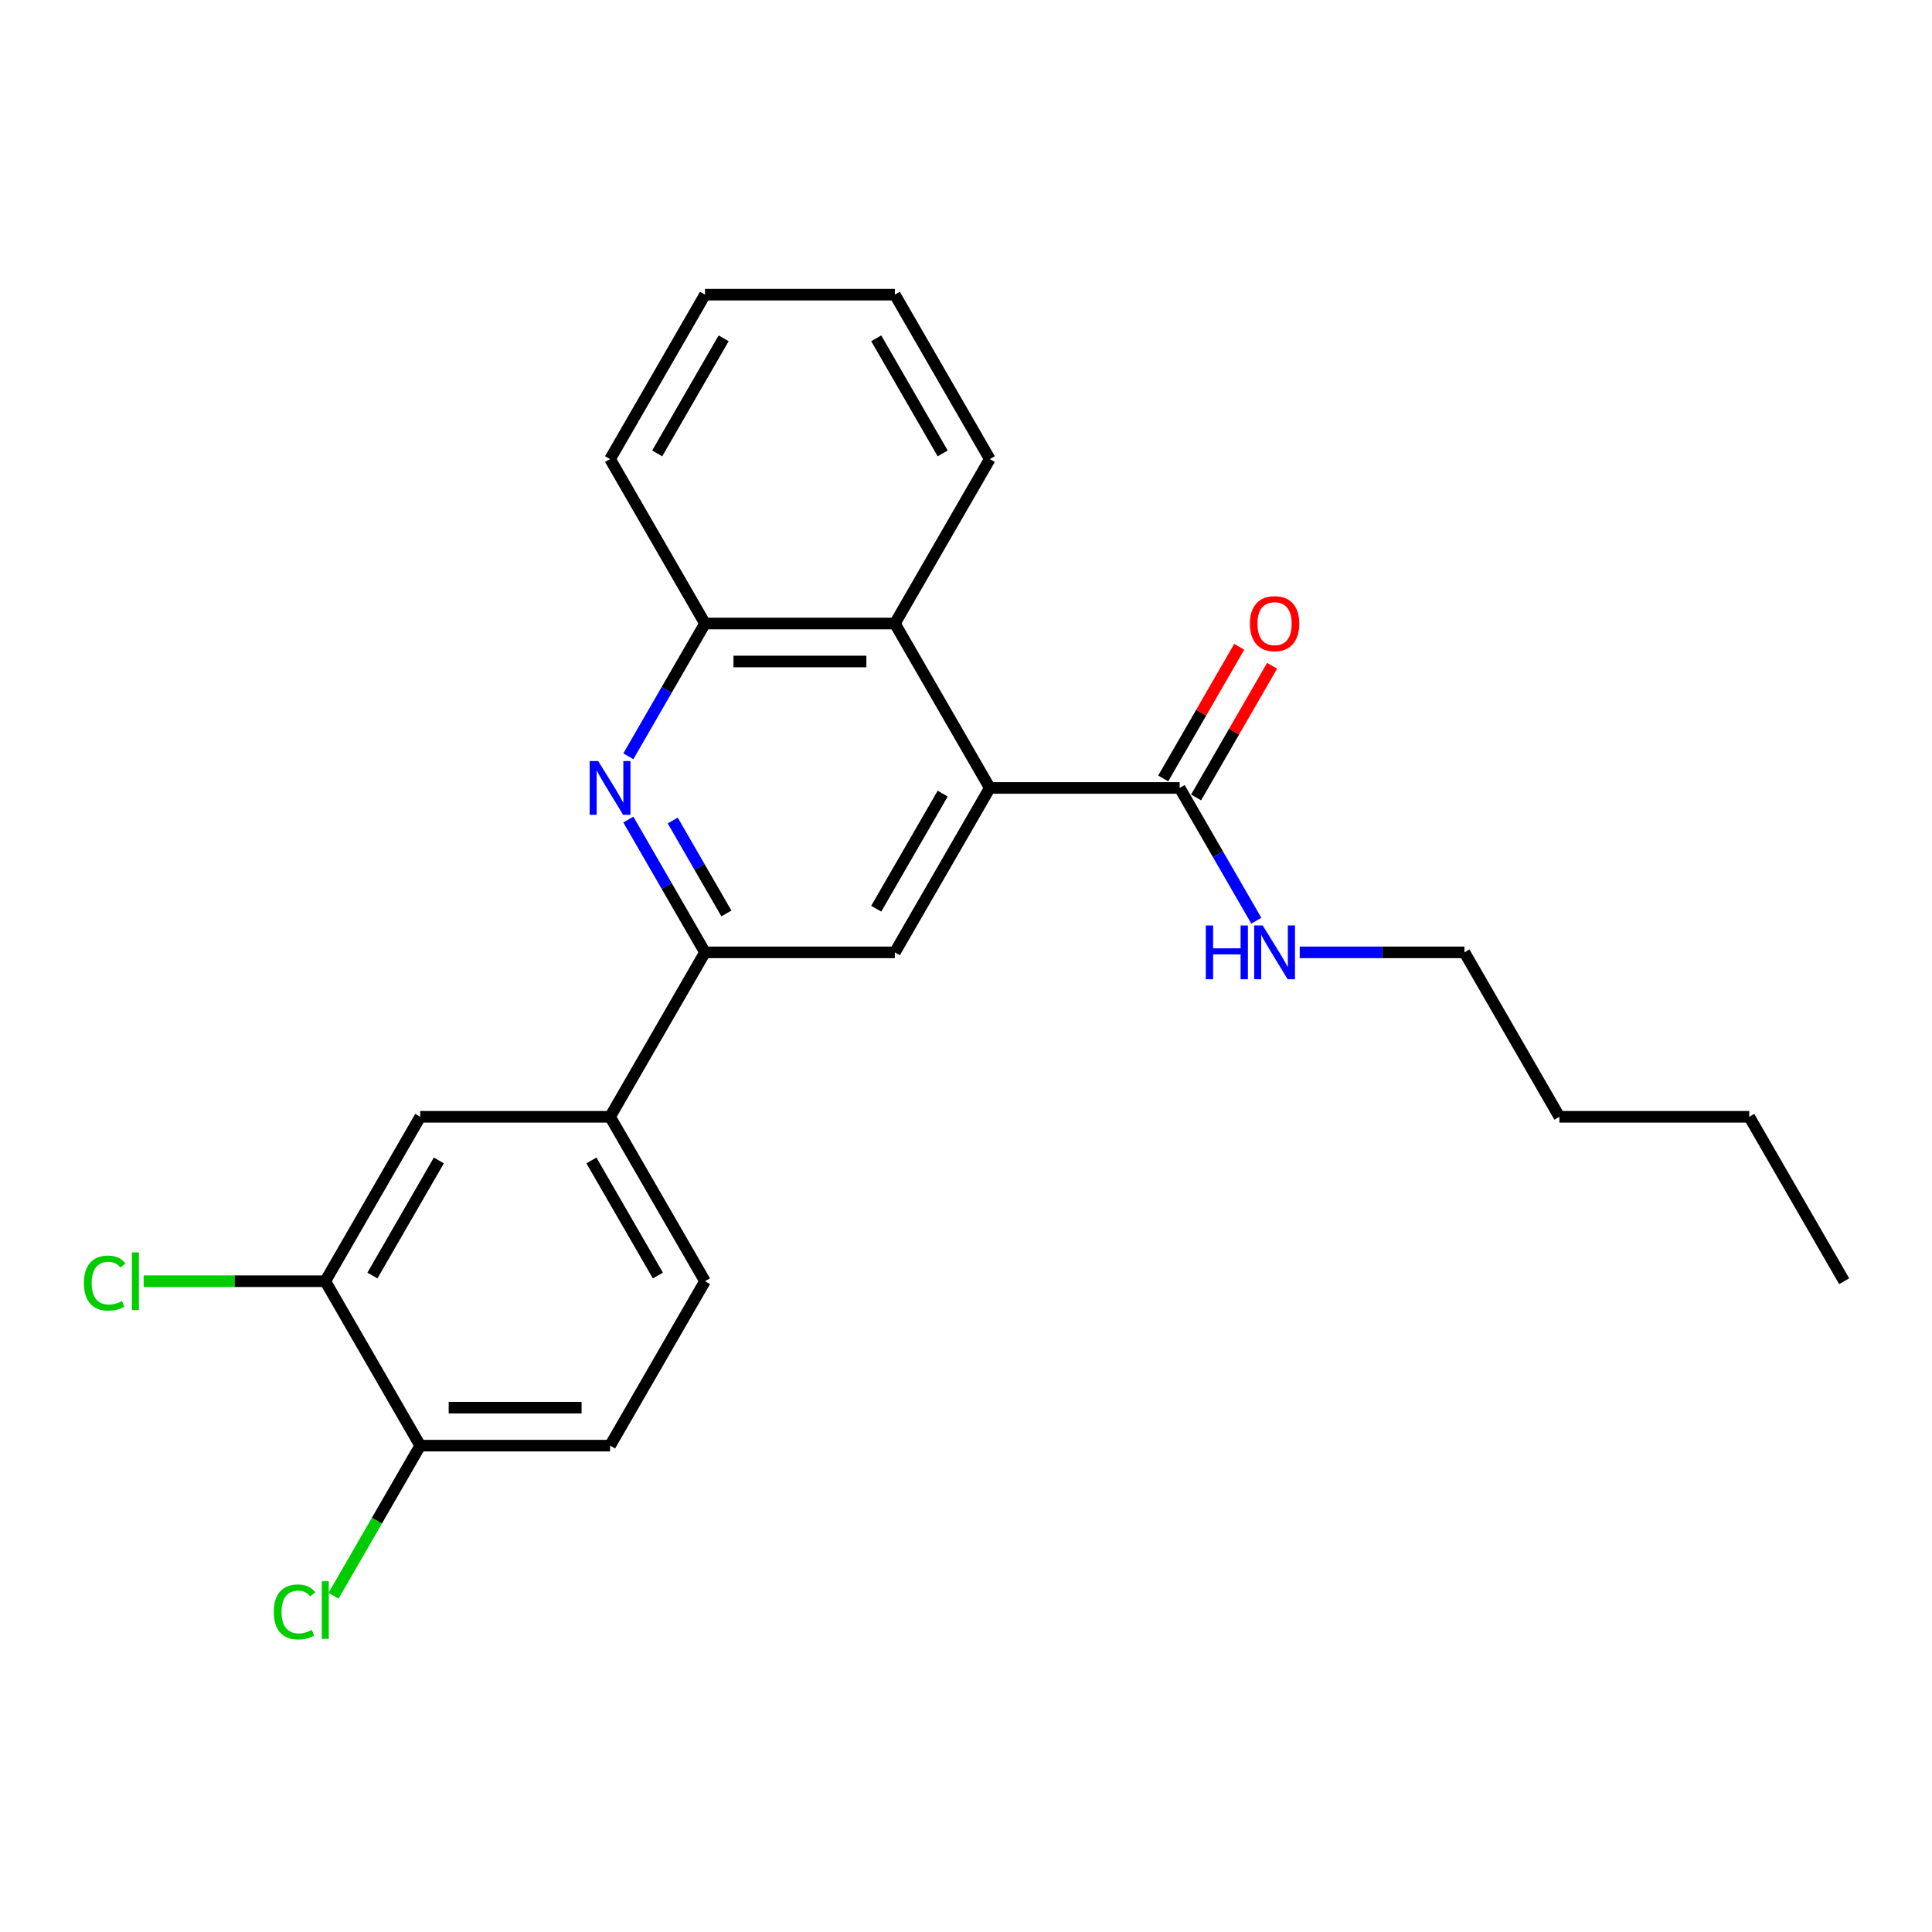 <?xml version='1.0' encoding='iso-8859-1'?>
<svg version='1.1' baseProfile='full'
              xmlns='http://www.w3.org/2000/svg'
                      xmlns:rdkit='http://www.rdkit.org/xml'
                      xmlns:xlink='http://www.w3.org/1999/xlink'
                  xml:space='preserve'
width='1000px' height='1000px' viewBox='0 0 1000 1000'>
<!-- END OF HEADER -->
<rect style='opacity:1.0;fill:#FFFFFF;stroke:none' width='1000' height='1000' x='0' y='0'> </rect>
<path class='bond-2' d='M 512.318,407.835 L 463.182,492.941' style='fill:none;fill-rule:evenodd;stroke:#000000;stroke-width:6px;stroke-linecap:butt;stroke-linejoin:miter;stroke-opacity:1' />
<path class='bond-2' d='M 487.927,410.774 L 453.531,470.348' style='fill:none;fill-rule:evenodd;stroke:#000000;stroke-width:6px;stroke-linecap:butt;stroke-linejoin:miter;stroke-opacity:1' />
<path class='bond-3' d='M 512.318,407.835 L 610.591,407.835' style='fill:none;fill-rule:evenodd;stroke:#000000;stroke-width:6px;stroke-linecap:butt;stroke-linejoin:miter;stroke-opacity:1' />
<path class='bond-4' d='M 512.318,407.835 L 463.182,322.728' style='fill:none;fill-rule:evenodd;stroke:#000000;stroke-width:6px;stroke-linecap:butt;stroke-linejoin:miter;stroke-opacity:1' />
<path class='bond-0' d='M 325.226,391.463 L 345.068,357.095' style='fill:none;fill-rule:evenodd;stroke:#0000FF;stroke-width:6px;stroke-linecap:butt;stroke-linejoin:miter;stroke-opacity:1' />
<path class='bond-0' d='M 345.068,357.095 L 364.909,322.728' style='fill:none;fill-rule:evenodd;stroke:#000000;stroke-width:6px;stroke-linecap:butt;stroke-linejoin:miter;stroke-opacity:1' />
<path class='bond-24' d='M 325.226,424.207 L 345.068,458.574' style='fill:none;fill-rule:evenodd;stroke:#0000FF;stroke-width:6px;stroke-linecap:butt;stroke-linejoin:miter;stroke-opacity:1' />
<path class='bond-24' d='M 345.068,458.574 L 364.909,492.941' style='fill:none;fill-rule:evenodd;stroke:#000000;stroke-width:6px;stroke-linecap:butt;stroke-linejoin:miter;stroke-opacity:1' />
<path class='bond-24' d='M 348.2,424.69 L 362.089,448.747' style='fill:none;fill-rule:evenodd;stroke:#0000FF;stroke-width:6px;stroke-linecap:butt;stroke-linejoin:miter;stroke-opacity:1' />
<path class='bond-24' d='M 362.089,448.747 L 375.978,472.804' style='fill:none;fill-rule:evenodd;stroke:#000000;stroke-width:6px;stroke-linecap:butt;stroke-linejoin:miter;stroke-opacity:1' />
<path class='bond-1' d='M 364.909,492.941 L 463.182,492.941' style='fill:none;fill-rule:evenodd;stroke:#000000;stroke-width:6px;stroke-linecap:butt;stroke-linejoin:miter;stroke-opacity:1' />
<path class='bond-6' d='M 364.909,492.941 L 315.773,578.048' style='fill:none;fill-rule:evenodd;stroke:#000000;stroke-width:6px;stroke-linecap:butt;stroke-linejoin:miter;stroke-opacity:1' />
<path class='bond-10' d='M 619.102,412.748 L 638.773,378.676' style='fill:none;fill-rule:evenodd;stroke:#000000;stroke-width:6px;stroke-linecap:butt;stroke-linejoin:miter;stroke-opacity:1' />
<path class='bond-10' d='M 638.773,378.676 L 658.445,344.604' style='fill:none;fill-rule:evenodd;stroke:#FF0000;stroke-width:6px;stroke-linecap:butt;stroke-linejoin:miter;stroke-opacity:1' />
<path class='bond-10' d='M 602.08,402.921 L 621.752,368.849' style='fill:none;fill-rule:evenodd;stroke:#000000;stroke-width:6px;stroke-linecap:butt;stroke-linejoin:miter;stroke-opacity:1' />
<path class='bond-10' d='M 621.752,368.849 L 641.424,334.776' style='fill:none;fill-rule:evenodd;stroke:#FF0000;stroke-width:6px;stroke-linecap:butt;stroke-linejoin:miter;stroke-opacity:1' />
<path class='bond-13' d='M 610.591,407.835 L 630.433,442.202' style='fill:none;fill-rule:evenodd;stroke:#000000;stroke-width:6px;stroke-linecap:butt;stroke-linejoin:miter;stroke-opacity:1' />
<path class='bond-13' d='M 630.433,442.202 L 650.275,476.569' style='fill:none;fill-rule:evenodd;stroke:#0000FF;stroke-width:6px;stroke-linecap:butt;stroke-linejoin:miter;stroke-opacity:1' />
<path class='bond-5' d='M 463.182,322.728 L 364.909,322.728' style='fill:none;fill-rule:evenodd;stroke:#000000;stroke-width:6px;stroke-linecap:butt;stroke-linejoin:miter;stroke-opacity:1' />
<path class='bond-5' d='M 448.441,342.383 L 379.65,342.383' style='fill:none;fill-rule:evenodd;stroke:#000000;stroke-width:6px;stroke-linecap:butt;stroke-linejoin:miter;stroke-opacity:1' />
<path class='bond-16' d='M 463.182,322.728 L 512.318,237.622' style='fill:none;fill-rule:evenodd;stroke:#000000;stroke-width:6px;stroke-linecap:butt;stroke-linejoin:miter;stroke-opacity:1' />
<path class='bond-17' d='M 364.909,322.728 L 315.773,237.622' style='fill:none;fill-rule:evenodd;stroke:#000000;stroke-width:6px;stroke-linecap:butt;stroke-linejoin:miter;stroke-opacity:1' />
<path class='bond-8' d='M 315.773,578.048 L 217.5,578.048' style='fill:none;fill-rule:evenodd;stroke:#000000;stroke-width:6px;stroke-linecap:butt;stroke-linejoin:miter;stroke-opacity:1' />
<path class='bond-11' d='M 315.773,578.048 L 364.909,663.155' style='fill:none;fill-rule:evenodd;stroke:#000000;stroke-width:6px;stroke-linecap:butt;stroke-linejoin:miter;stroke-opacity:1' />
<path class='bond-11' d='M 306.122,600.641 L 340.518,660.216' style='fill:none;fill-rule:evenodd;stroke:#000000;stroke-width:6px;stroke-linecap:butt;stroke-linejoin:miter;stroke-opacity:1' />
<path class='bond-7' d='M 168.364,663.155 L 217.5,578.048' style='fill:none;fill-rule:evenodd;stroke:#000000;stroke-width:6px;stroke-linecap:butt;stroke-linejoin:miter;stroke-opacity:1' />
<path class='bond-7' d='M 192.756,660.216 L 227.151,600.641' style='fill:none;fill-rule:evenodd;stroke:#000000;stroke-width:6px;stroke-linecap:butt;stroke-linejoin:miter;stroke-opacity:1' />
<path class='bond-14' d='M 168.364,663.155 L 121.36,663.155' style='fill:none;fill-rule:evenodd;stroke:#000000;stroke-width:6px;stroke-linecap:butt;stroke-linejoin:miter;stroke-opacity:1' />
<path class='bond-14' d='M 121.36,663.155 L 74.356,663.155' style='fill:none;fill-rule:evenodd;stroke:#00CC00;stroke-width:6px;stroke-linecap:butt;stroke-linejoin:miter;stroke-opacity:1' />
<path class='bond-26' d='M 168.364,663.155 L 217.5,748.261' style='fill:none;fill-rule:evenodd;stroke:#000000;stroke-width:6px;stroke-linecap:butt;stroke-linejoin:miter;stroke-opacity:1' />
<path class='bond-9' d='M 217.5,748.261 L 315.773,748.261' style='fill:none;fill-rule:evenodd;stroke:#000000;stroke-width:6px;stroke-linecap:butt;stroke-linejoin:miter;stroke-opacity:1' />
<path class='bond-9' d='M 232.241,728.607 L 301.032,728.607' style='fill:none;fill-rule:evenodd;stroke:#000000;stroke-width:6px;stroke-linecap:butt;stroke-linejoin:miter;stroke-opacity:1' />
<path class='bond-15' d='M 217.5,748.261 L 195.065,787.121' style='fill:none;fill-rule:evenodd;stroke:#000000;stroke-width:6px;stroke-linecap:butt;stroke-linejoin:miter;stroke-opacity:1' />
<path class='bond-15' d='M 195.065,787.121 L 172.629,825.981' style='fill:none;fill-rule:evenodd;stroke:#00CC00;stroke-width:6px;stroke-linecap:butt;stroke-linejoin:miter;stroke-opacity:1' />
<path class='bond-12' d='M 364.909,663.155 L 315.773,748.261' style='fill:none;fill-rule:evenodd;stroke:#000000;stroke-width:6px;stroke-linecap:butt;stroke-linejoin:miter;stroke-opacity:1' />
<path class='bond-18' d='M 672.739,492.941 L 715.369,492.941' style='fill:none;fill-rule:evenodd;stroke:#0000FF;stroke-width:6px;stroke-linecap:butt;stroke-linejoin:miter;stroke-opacity:1' />
<path class='bond-18' d='M 715.369,492.941 L 758,492.941' style='fill:none;fill-rule:evenodd;stroke:#000000;stroke-width:6px;stroke-linecap:butt;stroke-linejoin:miter;stroke-opacity:1' />
<path class='bond-21' d='M 512.318,237.622 L 463.182,152.515' style='fill:none;fill-rule:evenodd;stroke:#000000;stroke-width:6px;stroke-linecap:butt;stroke-linejoin:miter;stroke-opacity:1' />
<path class='bond-21' d='M 487.927,234.683 L 453.531,175.108' style='fill:none;fill-rule:evenodd;stroke:#000000;stroke-width:6px;stroke-linecap:butt;stroke-linejoin:miter;stroke-opacity:1' />
<path class='bond-25' d='M 315.773,237.622 L 364.909,152.515' style='fill:none;fill-rule:evenodd;stroke:#000000;stroke-width:6px;stroke-linecap:butt;stroke-linejoin:miter;stroke-opacity:1' />
<path class='bond-25' d='M 340.165,234.683 L 374.56,175.108' style='fill:none;fill-rule:evenodd;stroke:#000000;stroke-width:6px;stroke-linecap:butt;stroke-linejoin:miter;stroke-opacity:1' />
<path class='bond-19' d='M 758,492.941 L 807.136,578.048' style='fill:none;fill-rule:evenodd;stroke:#000000;stroke-width:6px;stroke-linecap:butt;stroke-linejoin:miter;stroke-opacity:1' />
<path class='bond-20' d='M 807.136,578.048 L 905.409,578.048' style='fill:none;fill-rule:evenodd;stroke:#000000;stroke-width:6px;stroke-linecap:butt;stroke-linejoin:miter;stroke-opacity:1' />
<path class='bond-23' d='M 905.409,578.048 L 954.545,663.155' style='fill:none;fill-rule:evenodd;stroke:#000000;stroke-width:6px;stroke-linecap:butt;stroke-linejoin:miter;stroke-opacity:1' />
<path class='bond-22' d='M 463.182,152.515 L 364.909,152.515' style='fill:none;fill-rule:evenodd;stroke:#000000;stroke-width:6px;stroke-linecap:butt;stroke-linejoin:miter;stroke-opacity:1' />
<path  class='atom-1' d='M 309.621 393.919
L 318.741 408.66
Q 319.645 410.115, 321.099 412.748
Q 322.554 415.382, 322.633 415.539
L 322.633 393.919
L 326.328 393.919
L 326.328 421.75
L 322.515 421.75
L 312.727 405.633
Q 311.587 403.747, 310.368 401.585
Q 309.189 399.423, 308.835 398.754
L 308.835 421.75
L 305.219 421.75
L 305.219 393.919
L 309.621 393.919
' fill='#0000FF'/>
<path  class='atom-11' d='M 646.952 322.807
Q 646.952 316.124, 650.254 312.39
Q 653.556 308.656, 659.727 308.656
Q 665.899 308.656, 669.201 312.39
Q 672.503 316.124, 672.503 322.807
Q 672.503 329.568, 669.162 333.42
Q 665.82 337.233, 659.727 337.233
Q 653.595 337.233, 650.254 333.42
Q 646.952 329.607, 646.952 322.807
M 659.727 334.088
Q 663.973 334.088, 666.253 331.258
Q 668.572 328.389, 668.572 322.807
Q 668.572 317.343, 666.253 314.591
Q 663.973 311.8, 659.727 311.8
Q 655.482 311.8, 653.163 314.552
Q 650.883 317.304, 650.883 322.807
Q 650.883 328.428, 653.163 331.258
Q 655.482 334.088, 659.727 334.088
' fill='#FF0000'/>
<path  class='atom-14' d='M 624.133 479.026
L 627.907 479.026
L 627.907 490.858
L 642.137 490.858
L 642.137 479.026
L 645.91 479.026
L 645.91 506.857
L 642.137 506.857
L 642.137 494.003
L 627.907 494.003
L 627.907 506.857
L 624.133 506.857
L 624.133 479.026
' fill='#0000FF'/>
<path  class='atom-14' d='M 653.576 479.026
L 662.695 493.767
Q 663.599 495.221, 665.054 497.855
Q 666.508 500.489, 666.587 500.646
L 666.587 479.026
L 670.282 479.026
L 670.282 506.857
L 666.469 506.857
L 656.681 490.74
Q 655.541 488.853, 654.322 486.691
Q 653.143 484.529, 652.789 483.861
L 652.789 506.857
L 649.173 506.857
L 649.173 479.026
L 653.576 479.026
' fill='#0000FF'/>
<path  class='atom-15' d='M 43.44 664.118
Q 43.44 657.199, 46.663 653.583
Q 49.926 649.927, 56.097 649.927
Q 61.837 649.927, 64.903 653.976
L 62.308 656.099
Q 60.068 653.151, 56.097 653.151
Q 51.891 653.151, 49.651 655.981
Q 47.449 658.772, 47.449 664.118
Q 47.449 669.621, 49.729 672.451
Q 52.049 675.282, 56.53 675.282
Q 59.596 675.282, 63.173 673.434
L 64.274 676.382
Q 62.819 677.326, 60.618 677.876
Q 58.417 678.426, 55.98 678.426
Q 49.926 678.426, 46.663 674.731
Q 43.44 671.036, 43.44 664.118
' fill='#00CC00'/>
<path  class='atom-15' d='M 68.283 648.237
L 71.9 648.237
L 71.9 678.072
L 68.283 678.072
L 68.283 648.237
' fill='#00CC00'/>
<path  class='atom-16' d='M 141.713 834.331
Q 141.713 827.413, 144.936 823.796
Q 148.199 820.14, 154.37 820.14
Q 160.109 820.14, 163.175 824.189
L 160.581 826.312
Q 158.34 823.364, 154.37 823.364
Q 150.164 823.364, 147.923 826.194
Q 145.722 828.985, 145.722 834.331
Q 145.722 839.834, 148.002 842.665
Q 150.321 845.495, 154.802 845.495
Q 157.869 845.495, 161.446 843.647
L 162.546 846.595
Q 161.092 847.539, 158.891 848.089
Q 156.689 848.639, 154.252 848.639
Q 148.199 848.639, 144.936 844.944
Q 141.713 841.249, 141.713 834.331
' fill='#00CC00'/>
<path  class='atom-16' d='M 166.556 818.45
L 170.172 818.45
L 170.172 848.286
L 166.556 848.286
L 166.556 818.45
' fill='#00CC00'/>
</svg>
